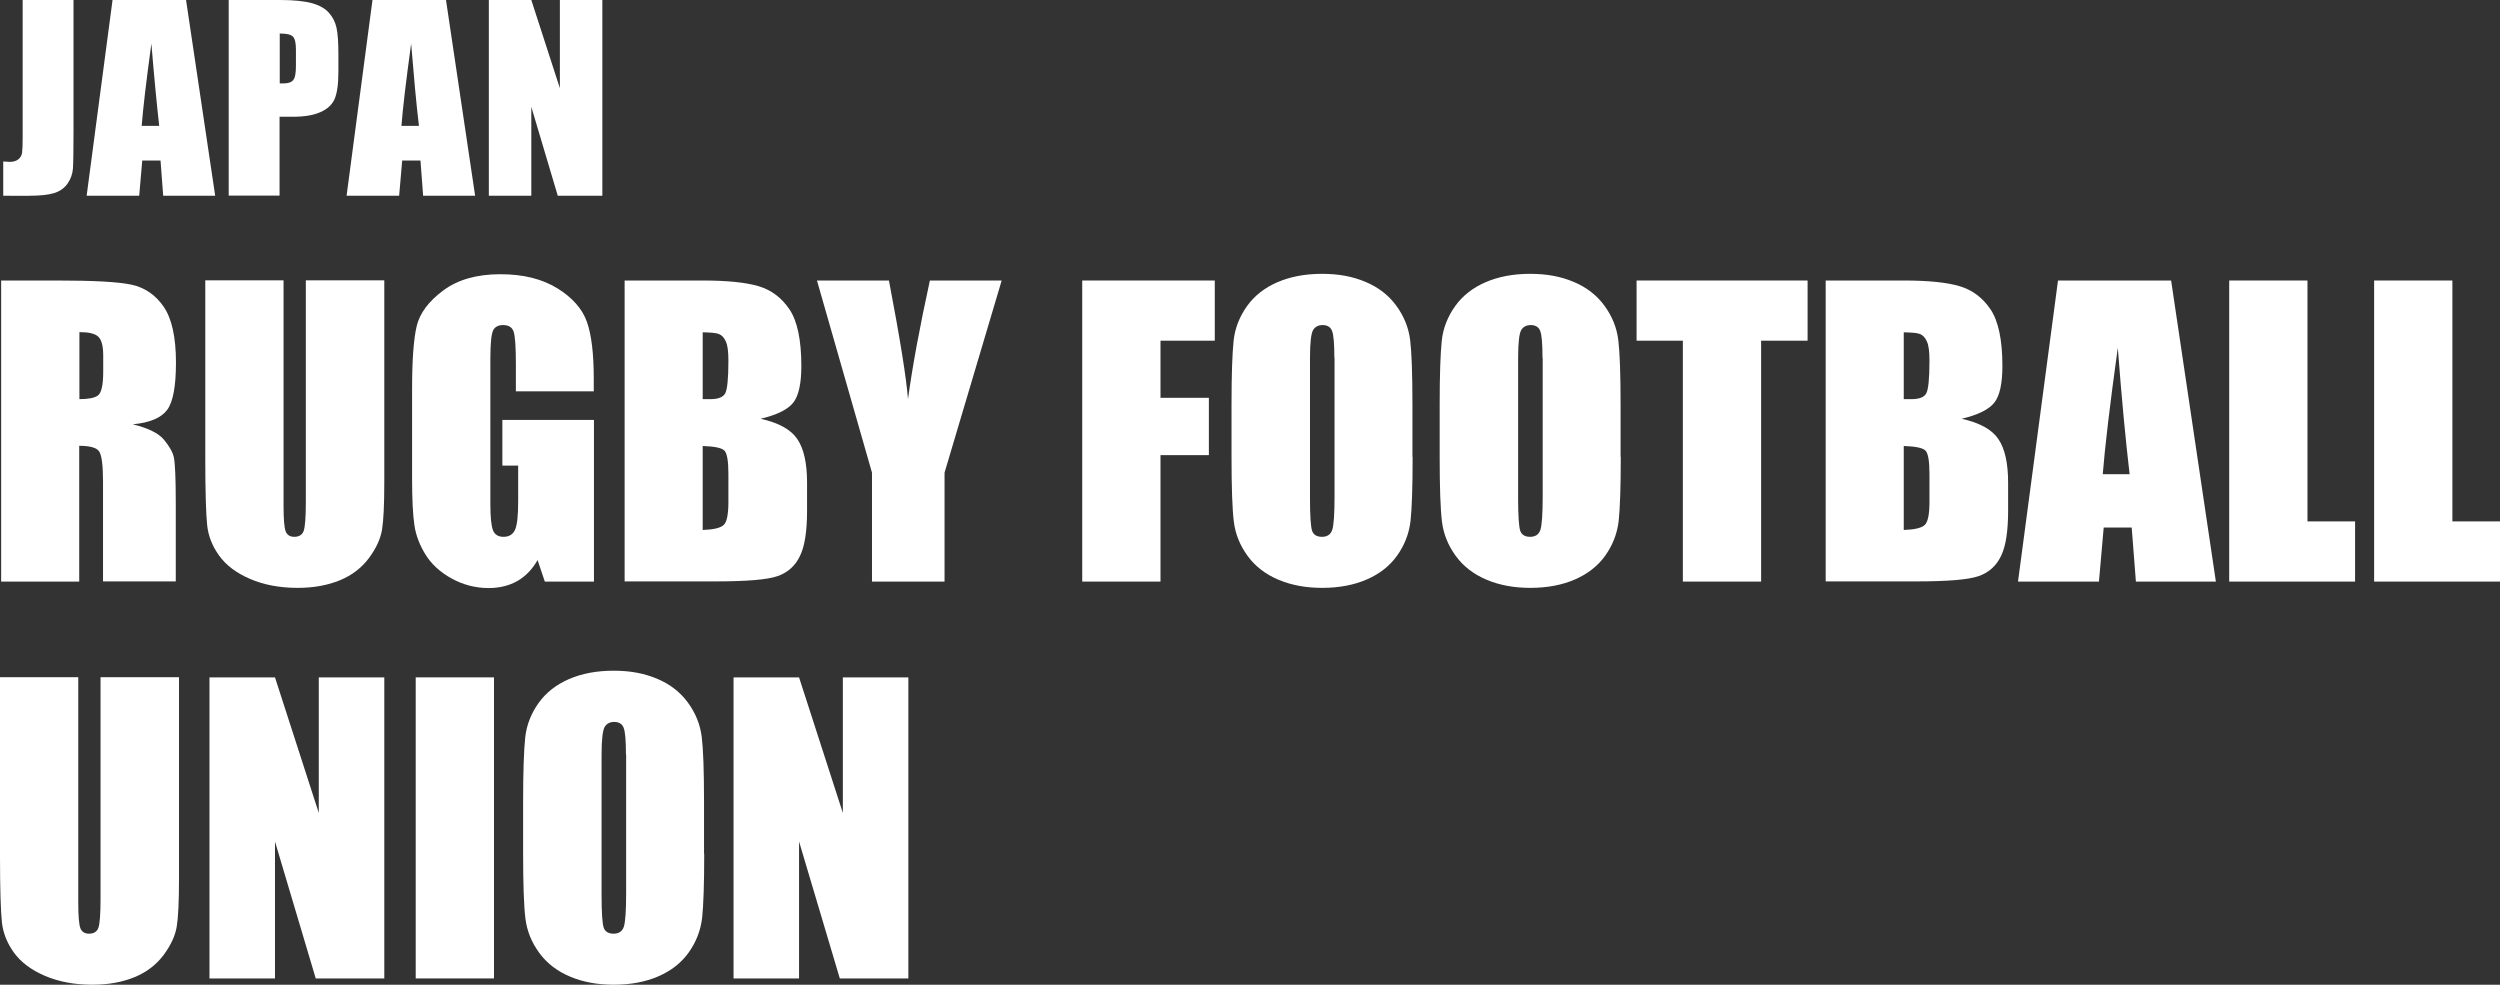 <?xml version="1.0" encoding="UTF-8"?><svg id="b" xmlns="http://www.w3.org/2000/svg" viewBox="0 0 131.28 51.71"><rect x="0" y="0" width="131.28" height="51.71" fill="#333333" stroke="none"/><g id="c"><path d="M3.86,0v6.87c0,1.03-.01,1.69-.03,1.98-.02.29-.12.56-.29.8s-.41.4-.7.49c-.29.09-.74.14-1.33.14H.17v-1.8c.16.01.28.02.35.02.19,0,.34-.05.45-.14.11-.09.17-.21.19-.34.02-.14.03-.4.03-.79V0h2.67Z" fill="#fff" stroke-width="0"/><path d="M9.77,0l1.53,10.28h-2.73l-.14-1.85h-.96l-.16,1.85h-2.76L5.91,0h3.86ZM8.36,6.61c-.13-1.16-.27-2.6-.41-4.32-.27,1.97-.44,3.41-.51,4.32h.92Z" fill="#fff" stroke-width="0"/><path d="M12.02,0h2.69c.73,0,1.29.06,1.68.17.39.11.69.28.88.5.2.22.33.48.4.78.07.31.1.78.1,1.42v.9c0,.66-.07,1.13-.2,1.43-.13.3-.38.53-.75.69-.36.16-.83.24-1.42.24h-.72v4.14h-2.67V0ZM14.69,1.76v2.62c.08,0,.14,0,.2,0,.25,0,.42-.06.51-.18.1-.12.14-.37.14-.75v-.84c0-.35-.05-.58-.16-.69-.11-.11-.34-.16-.69-.16Z" fill="#fff" stroke-width="0"/><path d="M23.42,0l1.53,10.28h-2.73l-.14-1.85h-.96l-.16,1.85h-2.76l1.36-10.28h3.86ZM22,6.61c-.14-1.16-.27-2.6-.41-4.32-.27,1.97-.44,3.41-.51,4.32h.92Z" fill="#fff" stroke-width="0"/><path d="M31.63,0v10.28h-2.34l-1.39-4.67v4.67h-2.23V0h2.23l1.5,4.63V0h2.23Z" fill="#fff" stroke-width="0"/><path d="M.06,14.73h2.91c1.94,0,3.25.07,3.94.22.69.15,1.25.53,1.68,1.15.43.62.65,1.6.65,2.94,0,1.23-.15,2.06-.46,2.48-.31.42-.91.68-1.81.76.81.2,1.36.47,1.64.81.28.34.46.65.52.93s.1,1.06.1,2.34v4.17h-3.82v-5.25c0-.85-.07-1.37-.2-1.57-.13-.2-.48-.3-1.05-.3v7.13H.06v-15.81ZM4.17,17.44v3.52c.46,0,.79-.06.97-.19s.28-.54.28-1.24v-.87c0-.5-.09-.83-.27-.99-.18-.16-.51-.23-.98-.23Z" fill="#fff" stroke-width="0"/><path d="M20.18,14.73v10.57c0,1.2-.04,2.04-.12,2.52s-.31.98-.69,1.49c-.38.51-.89.9-1.52,1.16-.63.26-1.37.4-2.22.4-.94,0-1.78-.16-2.5-.47s-1.26-.72-1.62-1.22c-.36-.5-.57-1.03-.63-1.59-.06-.56-.1-1.73-.1-3.51v-9.36h4.11v11.86c0,.69.04,1.13.11,1.32.07.19.23.29.45.29.26,0,.43-.11.5-.32.07-.21.11-.71.11-1.5v-11.65h4.11Z" fill="#fff" stroke-width="0"/><path d="M31.2,20.55h-4.11v-1.44c0-.9-.04-1.47-.12-1.7s-.26-.34-.56-.34c-.25,0-.43.1-.52.29-.09.2-.14.7-.14,1.5v7.59c0,.71.05,1.18.14,1.4.09.22.27.34.55.34.3,0,.5-.13.61-.38s.16-.75.16-1.48v-1.88h-.83v-2.4h4.81v8.49h-2.58l-.38-1.13c-.28.49-.63.85-1.06,1.1-.43.24-.93.37-1.51.37-.69,0-1.34-.17-1.94-.5s-1.06-.75-1.37-1.25-.51-1.01-.59-1.56-.12-1.36-.12-2.45v-4.7c0-1.51.08-2.61.24-3.29.16-.68.63-1.31,1.4-1.88s1.77-.85,2.99-.85,2.2.25,3,.74c.79.49,1.31,1.08,1.55,1.76.24.68.36,1.67.36,2.96v.68Z" fill="#fff" stroke-width="0"/><path d="M32.79,14.73h4.1c1.3,0,2.28.1,2.95.3.67.2,1.21.61,1.62,1.22s.62,1.61.62,2.97c0,.92-.14,1.57-.43,1.93-.29.36-.86.64-1.71.84.95.21,1.6.57,1.93,1.07.34.5.51,1.26.51,2.29v1.47c0,1.07-.12,1.86-.37,2.37-.24.51-.63.87-1.17,1.06-.53.19-1.63.28-3.28.28h-4.76v-15.81ZM36.9,17.44v3.52c.18,0,.31,0,.41,0,.4,0,.66-.1.77-.3.11-.2.17-.77.17-1.7,0-.49-.04-.84-.14-1.04-.09-.2-.21-.32-.36-.38s-.43-.08-.86-.09ZM36.9,23.41v4.42c.58-.02.95-.11,1.11-.27.16-.16.24-.56.24-1.2v-1.47c0-.68-.07-1.09-.21-1.23-.14-.14-.52-.22-1.13-.24Z" fill="#fff" stroke-width="0"/><path d="M52.6,14.73l-3,10.09v5.72h-3.81v-5.72l-2.89-10.09h3.78c.59,3.09.92,5.16,1,6.23.23-1.69.61-3.76,1.15-6.23h3.78Z" fill="#fff" stroke-width="0"/><path d="M56.83,14.73h6.96v3.16h-2.85v3h2.54v3.01h-2.54v6.64h-4.11v-15.81Z" fill="#fff" stroke-width="0"/><path d="M74.18,23.99c0,1.59-.04,2.71-.11,3.37-.08.66-.31,1.26-.7,1.81-.39.55-.93.97-1.6,1.26-.67.29-1.45.44-2.34.44-.85,0-1.61-.14-2.28-.42s-1.22-.69-1.63-1.25-.65-1.16-.73-1.81-.12-1.79-.12-3.42v-2.71c0-1.59.04-2.71.11-3.37.07-.66.31-1.26.7-1.81.39-.55.93-.97,1.6-1.26.67-.29,1.45-.44,2.34-.44s1.61.14,2.28.42,1.21.69,1.62,1.25.65,1.16.73,1.81.12,1.79.12,3.42v2.71ZM70.07,18.79c0-.74-.04-1.21-.12-1.41-.08-.21-.25-.31-.5-.31-.21,0-.38.08-.49.25-.11.17-.17.66-.17,1.47v7.38c0,.92.04,1.48.11,1.7.07.21.25.32.52.32s.46-.12.54-.37.12-.84.12-1.77v-7.27Z" fill="#fff" stroke-width="0"/><path d="M85.11,23.99c0,1.59-.04,2.71-.11,3.37-.08.66-.31,1.26-.7,1.81-.39.55-.93.97-1.6,1.26-.67.29-1.45.44-2.34.44-.85,0-1.61-.14-2.28-.42s-1.22-.69-1.63-1.25-.65-1.16-.73-1.81-.12-1.79-.12-3.42v-2.71c0-1.59.04-2.71.11-3.37.07-.66.31-1.26.7-1.81.39-.55.93-.97,1.6-1.26.67-.29,1.45-.44,2.34-.44s1.61.14,2.28.42,1.21.69,1.62,1.25.65,1.16.73,1.81.12,1.79.12,3.42v2.71ZM81,18.79c0-.74-.04-1.21-.12-1.41-.08-.21-.25-.31-.5-.31-.21,0-.38.08-.49.25-.11.17-.17.66-.17,1.47v7.38c0,.92.04,1.48.11,1.7.07.21.25.32.52.32s.46-.12.54-.37.12-.84.12-1.77v-7.27Z" fill="#fff" stroke-width="0"/><path d="M94.92,14.73v3.16h-2.44v12.65h-4.11v-12.65h-2.43v-3.16h8.98Z" fill="#fff" stroke-width="0"/><path d="M95.86,14.73h4.1c1.3,0,2.28.1,2.95.3.67.2,1.21.61,1.62,1.22s.62,1.61.62,2.97c0,.92-.14,1.57-.43,1.93-.29.36-.86.64-1.71.84.95.21,1.6.57,1.93,1.07.34.5.51,1.26.51,2.29v1.47c0,1.07-.12,1.86-.37,2.37-.24.51-.63.87-1.17,1.06-.53.19-1.63.28-3.28.28h-4.76v-15.81ZM99.97,17.44v3.52c.18,0,.31,0,.41,0,.4,0,.66-.1.77-.3.11-.2.17-.77.17-1.7,0-.49-.04-.84-.14-1.04-.09-.2-.21-.32-.36-.38s-.43-.08-.86-.09ZM99.97,23.41v4.42c.58-.02.95-.11,1.11-.27.16-.16.24-.56.24-1.2v-1.47c0-.68-.07-1.09-.21-1.23-.14-.14-.52-.22-1.13-.24Z" fill="#fff" stroke-width="0"/><path d="M114.01,14.73l2.35,15.81h-4.2l-.22-2.84h-1.47l-.25,2.84h-4.25l2.1-15.81h5.94ZM111.83,24.9c-.21-1.79-.42-4-.62-6.64-.42,3.03-.68,5.24-.79,6.64h1.41Z" fill="#fff" stroke-width="0"/><path d="M121.17,14.73v12.65h2.5v3.16h-6.61v-15.81h4.11Z" fill="#fff" stroke-width="0"/><path d="M128.78,14.73v12.65h2.5v3.16h-6.61v-15.81h4.11Z" fill="#fff" stroke-width="0"/><path d="M9.4,35.57v10.57c0,1.2-.04,2.04-.12,2.52s-.31.98-.69,1.49c-.38.51-.89.9-1.52,1.16-.63.26-1.37.4-2.22.4-.94,0-1.78-.16-2.5-.47s-1.26-.72-1.62-1.22c-.36-.5-.57-1.03-.63-1.59-.06-.56-.1-1.73-.1-3.51v-9.36h4.11v11.86c0,.69.04,1.13.11,1.32.07.19.23.29.45.29.26,0,.43-.11.5-.32.07-.21.11-.71.11-1.5v-11.65h4.11Z" fill="#fff" stroke-width="0"/><path d="M20.18,35.57v15.81h-3.6l-2.14-7.19v7.19h-3.44v-15.81h3.44l2.3,7.12v-7.12h3.44Z" fill="#fff" stroke-width="0"/><path d="M25.94,35.57v15.81h-4.11v-15.81h4.11Z" fill="#fff" stroke-width="0"/><path d="M36.98,44.83c0,1.59-.04,2.71-.11,3.37-.08.66-.31,1.26-.7,1.81-.39.55-.93.97-1.6,1.26-.67.29-1.45.44-2.34.44-.85,0-1.61-.14-2.28-.42s-1.22-.69-1.63-1.25-.65-1.16-.73-1.81-.12-1.79-.12-3.42v-2.71c0-1.59.04-2.71.11-3.37.07-.66.31-1.26.7-1.81.39-.55.93-.97,1.6-1.26.67-.29,1.45-.44,2.34-.44s1.61.14,2.28.42,1.21.69,1.62,1.25.65,1.16.73,1.81.12,1.79.12,3.42v2.71ZM32.87,39.63c0-.74-.04-1.21-.12-1.41-.08-.21-.25-.31-.5-.31-.21,0-.38.08-.49.25-.11.17-.17.66-.17,1.47v7.38c0,.92.04,1.48.11,1.7.07.21.25.32.52.32s.46-.12.54-.37.12-.84.12-1.77v-7.27Z" fill="#fff" stroke-width="0"/><path d="M47.7,35.57v15.81h-3.6l-2.14-7.19v7.19h-3.44v-15.81h3.44l2.3,7.12v-7.12h3.44Z" fill="#fff" stroke-width="0"/></g></svg>